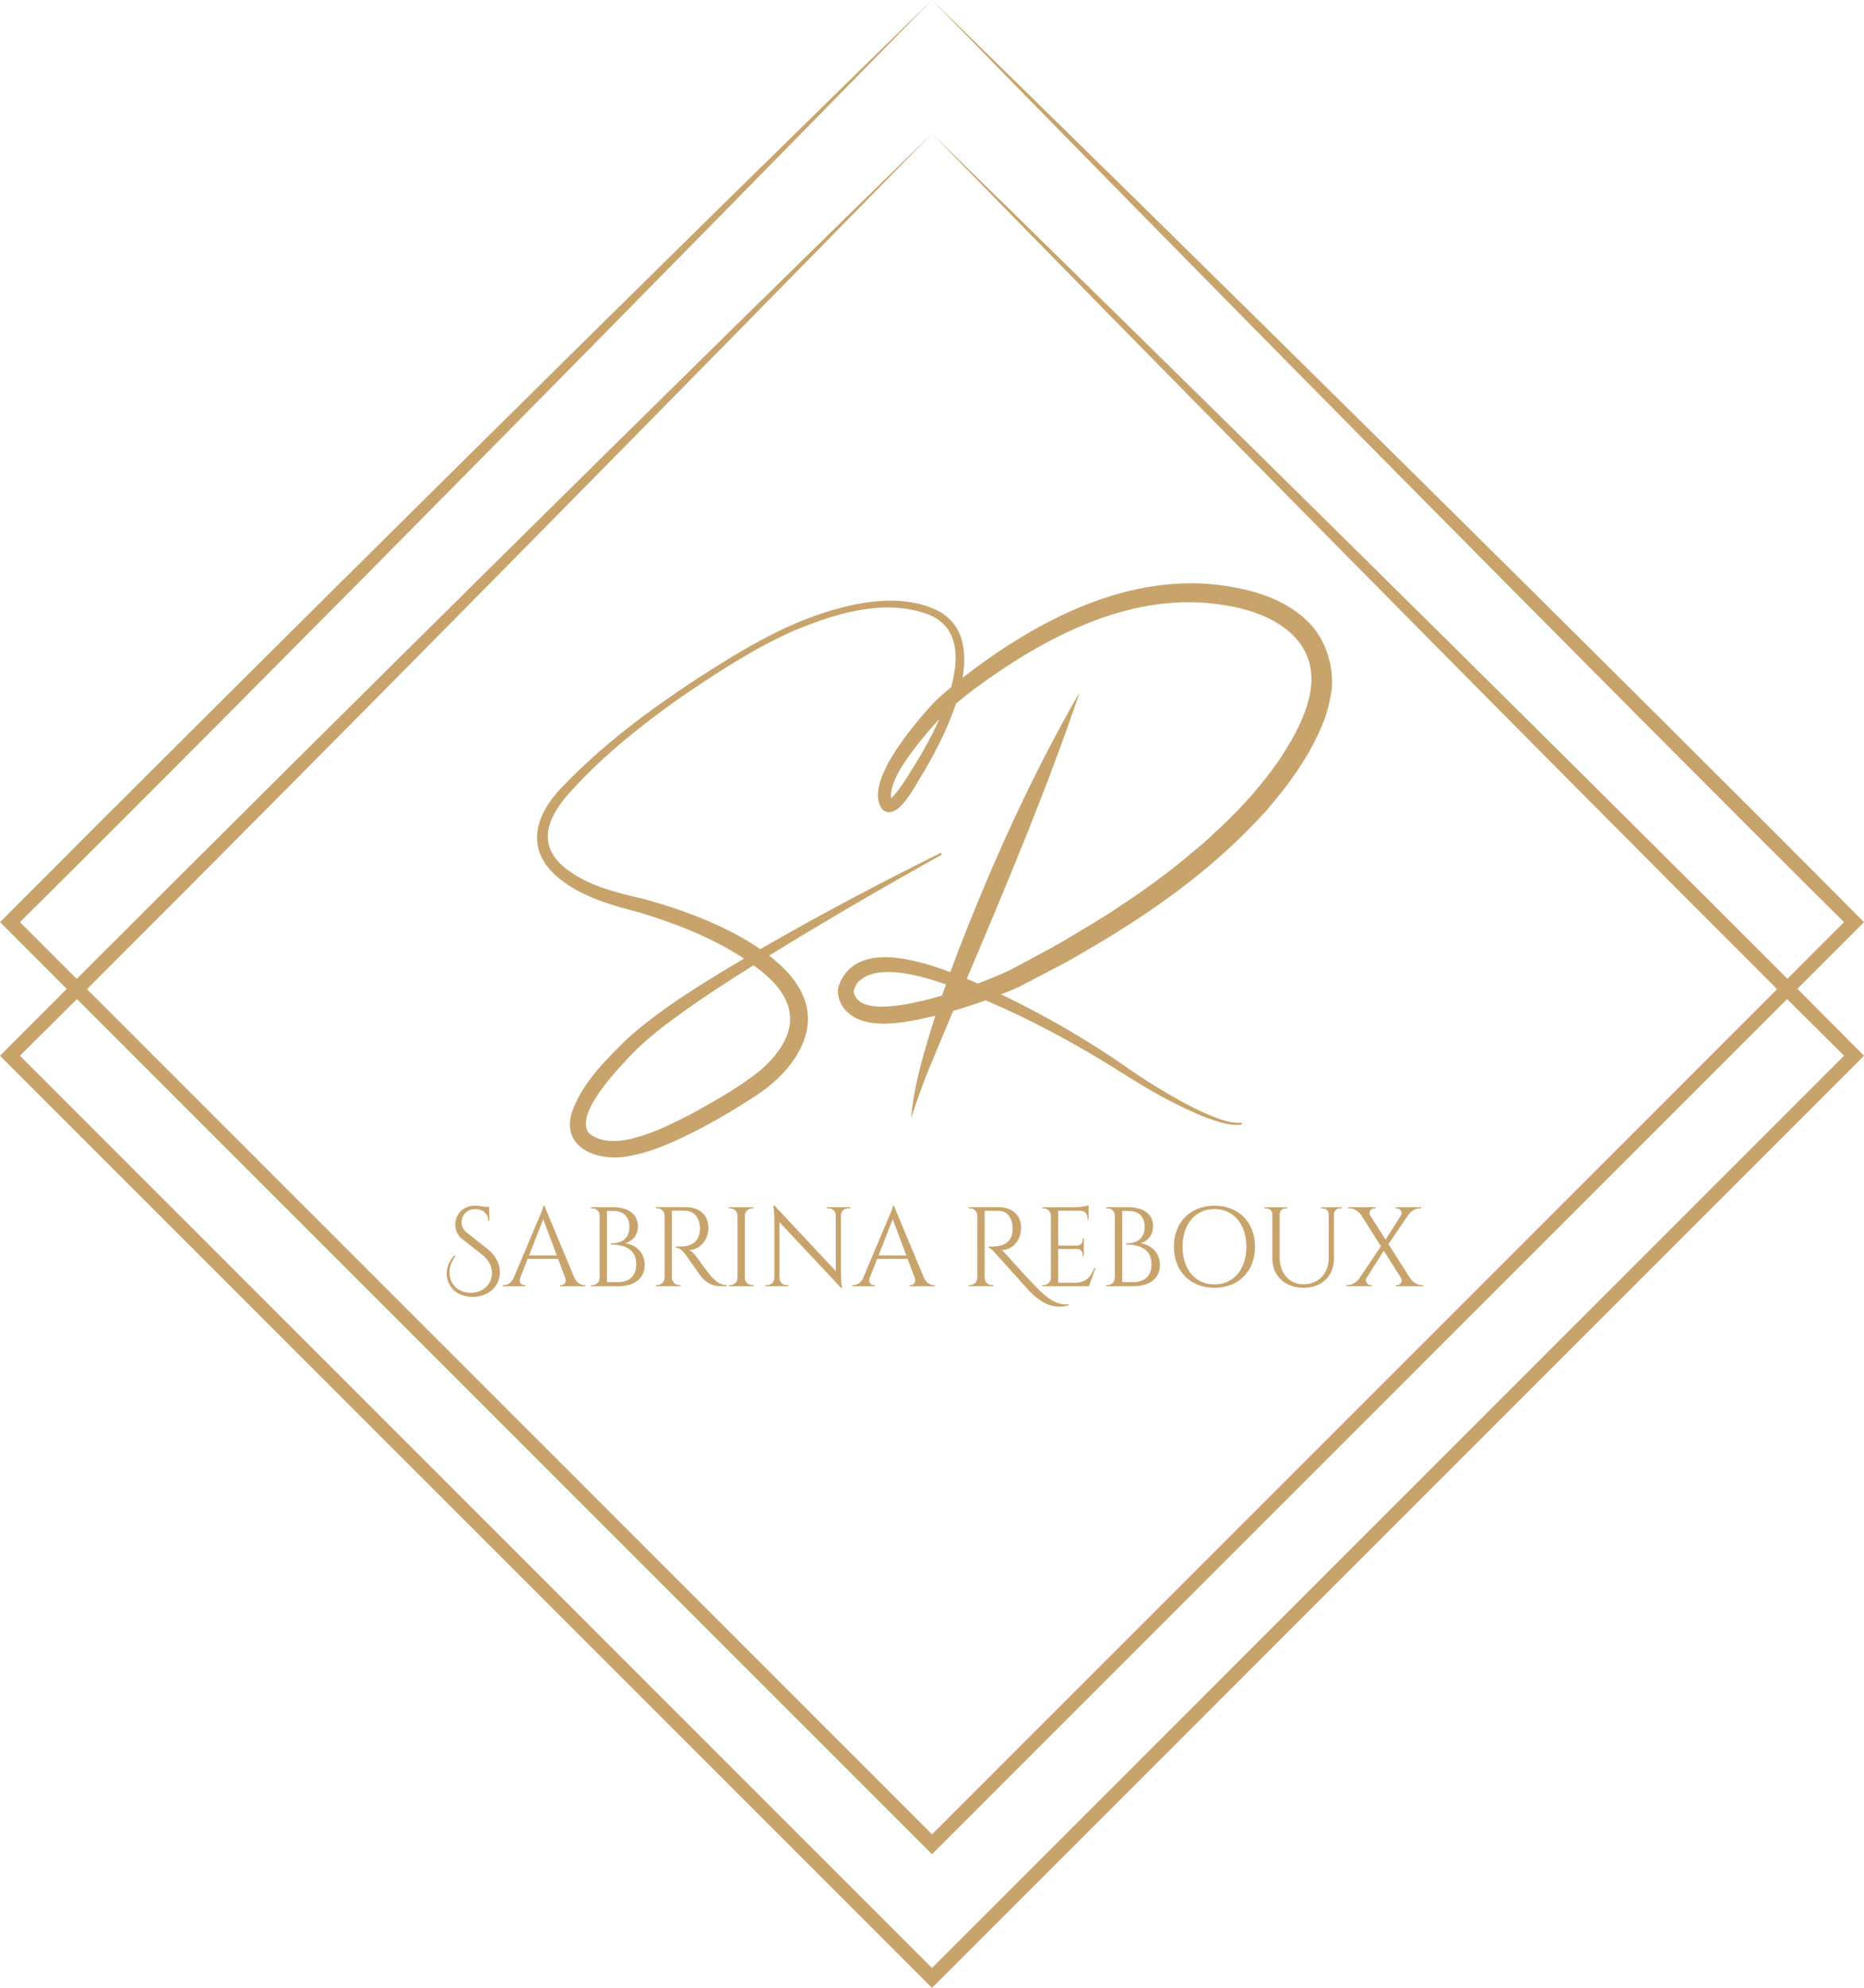 <?xml version="1.0" encoding="UTF-8"?> <svg xmlns="http://www.w3.org/2000/svg" id="Calque_2" data-name="Calque 2" viewBox="0 0 661.07 704.91"><defs><style> .cls-1 { fill: #c8a46c; } </style></defs><g id="Calque_1-2" data-name="Calque 1"><path class="cls-1" d="M462.54,219.2c-7.7-6.84-17.66-9.85-27.48-11.38-33.99-5.34-66.84,11.85-92.99,31.99-.23.18-.46.37-.69.55,1.73-10.12.03-19.37-9.17-24.01-10.26-4.82-22.22-3.77-32.85-1.11-19.06,4.65-35.95,14.98-52.26,25.51-16.9,11.11-33.32,23.29-47.36,37.96-10.7,10.79-13.8,23.64-.34,33.64,8.08,6.1,17.83,8.72,27.43,11.24,12.84,3.91,25.79,8.91,37.02,16.34-14.14,8.44-28.57,17.05-41,28.06-7.72,7.58-15.85,15.4-19.8,25.76-4.34,12.35,7.21,17.66,17.62,16.57,10.13-1.27,19.32-5.82,28.17-10.35,5.8-3.07,11.42-6.4,16.92-9.93,5.87-3.63,11.2-7.86,15.25-13.51,11.25-15.76,3.76-28.39-8.23-37.67,20.06-12.38,40.5-24.2,61.05-35.74.39-.21.07-.82-.32-.62-21.62,10.72-42.96,22-63.87,34.07-4.37-3.01-9.13-5.62-13.71-7.81-8.95-4.21-18.23-7.43-27.75-9.99-9.08-2.15-18.56-4.34-26.25-9.84-13.11-9.19-7.3-20.35,1.86-29.75,10.82-11.76,23.56-21.87,36.55-31.15,13.24-9.02,26.71-18.01,41.42-24.46,14.32-5.91,30.81-11.11,46.08-6.18,11.83,3.8,12.66,14.7,9.48,26.27-1.64,1.37-3.25,2.78-4.82,4.21-3.88,3.82-7.3,8.04-10.63,12.34-4.32,5.76-14.55,19.92-8.82,26.95,5.18,4.23,11.39-8.34,13.21-11.2,3.8-6.17,9.39-16.22,12.78-26.48,2.13-1.77,4.3-3.51,6.5-5.17,25.21-18.59,56.25-35.05,88.44-29.75,17.15,2.51,34.56,12.02,30.53,31.85-1.52,7.27-5.12,14.09-9.08,20.33,0,0-1.5,2.39-1.5,2.39,0,0-1.66,2.3-1.66,2.3-1.74,2.58-5.02,6.64-7.02,8.97l-1.83,2.19s-1.96,2.09-1.96,2.09c-3.66,4.08-8.22,8.36-12.25,12.1-2.24,2.22-6.38,5.44-8.75,7.5-6.86,5.74-15.84,12.2-23.33,17.07-5.39,3.79-14.06,8.77-19.74,12.21-5.54,3.24-12.18,6.61-17.8,9.73-2.57,1.35-7.24,3.38-12.82,5.48-1.26-.56-2.55-1.13-3.89-1.7,14.18-33.53,28.36-67.05,40.03-101.6-16.99,29.42-30.97,60.49-43.22,92.14-.9,2.36-1.78,4.73-2.65,7.12-15.97-6.04-34.3-9.64-39.55,4.76-.89,2.75.13,5.73,1.71,7.94,3.36,4.45,9.18,5.61,14.27,5.58,4.17-.01,8.17-.69,12.21-1.47,2.03-.42,4.04-.9,6.05-1.39-.69,2.13-1.37,4.27-2.03,6.4-2.86,9.8-5.81,19.72-6.54,29.97,3.9-12.78,9.69-25.4,14.77-37.76.04-.1.08-.2.13-.3,3.87-1.11,7.7-2.36,11.48-3.73,2.66,1.16,5,2.21,6.85,3,14.1,6.49,27.78,14.02,40.91,22.33,9.93,6.33,20.17,12.3,31.19,16.53,3.73,1.29,7.6,2.64,11.62,2.24.18-.02.32-.19.31-.37-.01-.2-.2-.35-.39-.32-3.82.2-7.57-1.28-11.08-2.7-3.57-1.51-7.04-3.27-10.44-5.14-6.8-3.77-13.42-7.9-19.76-12.39-12.92-8.95-26.53-16.83-40.63-23.81-.92-.43-1.96-.93-3.09-1.46,2.07-.83,4.13-1.68,6.18-2.58,4.34-2.23,10.07-5.31,14.44-7.55,3.69-1.82,11.7-6.68,15.39-8.83,20.36-12.24,39.68-26.36,55.93-43.93l2.05-2.18s1.92-2.31,1.92-2.31c2.25-2.62,5.51-6.7,7.41-9.49,0,0,1.76-2.45,1.76-2.45,1.48-2.51,3.46-5.19,4.73-7.79,3-5.49,5.74-11.37,6.84-17.6,2.23-8.7-.45-21.29-9.16-28.7ZM269.26,343.81c14.75,11.32,14.27,23.48.57,35.6-7.34,5.97-15.65,10.59-23.86,15.19-9.3,4.71-27.84,14.9-37.1,7.25-5.37-6.87,10.67-23.27,15.76-28.57,3.13-3.19,7.14-6.61,10.69-9.32,10.14-7.78,20.99-14.78,31.83-21.62.03-.02.06-.04.09-.06.68.5,1.36,1,2.02,1.52ZM315.17,283.64s0,0,.01,0c0,0,0,0-.01,0ZM322.87,273.72c-1.74,2.89-3.63,5.88-5.87,8.37-.26.26-.61.64-.97.96-.64-6.3,6.2-14.85,9.88-19.69,2.34-2.87,4.74-5.73,7.28-8.44-3.35,7.5-7.46,14.39-10.32,18.8ZM304.44,354.71c-.89-.73-1.58-2.09-1.67-3.18.03-.59.73-2.45,1.57-3.31,6.06-6.07,19.11-3.37,31.15.87-.46,1.31-.93,2.61-1.38,3.93-12.46,3.68-25.34,5.87-29.67,1.69Z"></path><path class="cls-1" d="M659.3,328.77s1.77-1.77,1.77-1.77C578.98,244.24,414.06,81.31,330.54,0c79.81,82.02,241.06,245.26,323.46,327.01-.22.22-17.58,17.58-20.08,20.08-87.33-87.47-228.26-226.6-303.37-299.71,72.71,74.72,213.02,216.86,299.71,303.38-43.13,43.13-296.49,296.49-299.71,299.71-3.22-3.22-256.58-256.58-299.71-299.71C122.68,259.14,248,131.65,330.54,47.38,255.35,120.36,114.6,259.7,27.19,347.12c-2.51-2.51-19.9-19.9-20.11-20.11C99.96,234.87,240.63,91.8,330.54,0,246.93,81.16,82.25,244.37,0,327c0,0,1.77,1.77,1.77,1.77,0,0,8.16,8.16,21.89,21.89-8.45,8.46-16.38,16.41-23.66,23.72l1.77,1.77,327,327,1.77,1.77s1.77-1.77,1.77-1.77l327-327s1.77-1.77,1.77-1.77c-7.26-7.32-15.18-15.28-23.63-23.75l21.86-21.86ZM653.99,374.38c-3.49,3.49-319.98,319.98-323.46,323.46-3.48-3.48-319.97-319.97-323.46-323.46,6.51-6.46,13.26-13.17,20.21-20.1,76.95,76.95,301.48,301.48,301.48,301.48l1.77,1.77,1.77-1.77,301.49-301.49c7.15,7.13,13.91,13.85,20.2,20.1Z"></path><g><path class="cls-1" d="M172.86,442.87c7.99,6.32,4.51,17-5.23,17-8.81,0-11.97-8.8-6.5-14.66l.36.28c-4.4,5.74-1.48,12.94,5.44,12.94,7.48,0,10.4-8.48,4.08-13.49l-7.22-5.67c-1.87-1.47-2.34-3.59-2.34-5.03,0-3.28,2.44-6.68,6.96-6.68,1,0,2.36.16,3.49.41h1.58l.09,4.91h-.38c-.04-2.68-2.21-4.12-4.64-4.12-2.88,0-4.84,2.04-4.84,4.68,0,1.24.44,2.56,1.75,3.6l7.42,5.83Z"></path><path class="cls-1" d="M203.76,453.19c.81,1.78,2.29,2.52,3.51,2.52h.33v.4h-9v-.4h.35c1.03,0,2.1-.91,1.52-2.51l-2.56-6.81h-10.77l-2.68,6.84c-.56,1.58.5,2.49,1.53,2.49h.35v.4h-8.05v-.4h.36c1.22,0,2.7-.74,3.5-2.51l9.07-21.52s1.48-3.24,1.48-4.12h.36l10.69,25.64ZM197.47,445.19l-4.82-12.84-5.03,12.84h9.85Z"></path><path class="cls-1" d="M217.53,428.11c5.61,0,8.69,2.68,8.7,6.69-.01,3.39-2.17,5.43-4.43,6.08,4.26.63,6.86,3.75,6.85,7.71,0,4.52-3.36,7.52-9.32,7.52h-9.74v-.4h.51c1.39,0,2.52-1.11,2.56-2.49v-22.23c0-1.38-1.17-2.48-2.57-2.48h-.5v-.4s7.93,0,7.93,0ZM219.19,454.65c4.11.02,6.46-2.3,6.46-6.34,0-5.99-5.16-6.99-9.03-6.99v-.38c2.43,0,6.59-.71,6.6-5.85-.01-3.62-2.06-5.7-5.85-5.69h-2.12v25.25h3.92Z"></path><path class="cls-1" d="M243.41,428.11c4.85,0,7.82,2.86,7.82,7.52,0,3.87-2.95,7.62-6.79,7.62.86.4,2.09,1.72,2.86,2.81,0,0,3.45,4.92,5,6.61,1.61,1.76,3.09,3.01,5.44,3.02v.4h-2.19c-3.72,0-5.72-2-6.98-3.51-.46-.54-4.96-7.1-5.27-7.49-1.05-1.31-2.21-2.7-3.67-2.7v-.37s.91.02,2.11-.01c2.07-.06,5.11-.55,6.24-4.15.18-.56.28-1.52.25-2.4-.1-3.62-1.98-5.93-4.96-6.1-2.04-.11-4.46-.01-4.98-.03v23.84c.03,1.39,1.16,2.51,2.56,2.51h.51v.4s-8.73,0-8.73,0v-.4h.51c1.39,0,2.52-1.11,2.56-2.5v-22.19c-.03-1.39-1.16-2.51-2.56-2.51h-.51v-.4s10.78,0,10.78,0Z"></path><path class="cls-1" d="M267.25,456.11h-8.75v-.4h.51c1.4,0,2.54-1.12,2.56-2.51v-22.19c-.04-1.39-1.17-2.5-2.56-2.5h-.51v-.4s8.74,0,8.74,0v.4h-.51c-1.39,0-2.52,1.11-2.56,2.49v22.19c.03,1.39,1.16,2.51,2.56,2.51h.51v.4Z"></path><path class="cls-1" d="M301.47,428.11v.4h-.75c-1.34,0-2.42,1.06-2.47,2.39v20.66c0,2.58.36,5.1.36,5.1h-.36l-21.81-23.26v19.91c.04,1.33,1.13,2.39,2.47,2.39h.74v.4s-8.23,0-8.23,0v-.4h.74c1.35,0,2.44-1.08,2.47-2.42v-20.78c0-2.73-.37-5-.37-5h.39l21.78,23.26v-19.83c-.03-1.34-1.12-2.42-2.47-2.42h-.74v-.4s8.24,0,8.24,0Z"></path><path class="cls-1" d="M327.72,453.19c.81,1.78,2.29,2.52,3.51,2.52h.33v.4h-9v-.4h.35c1.03,0,2.1-.91,1.52-2.51l-2.56-6.81h-10.77l-2.68,6.84c-.56,1.58.5,2.49,1.53,2.49h.35v.4h-8.05v-.4h.36c1.22,0,2.7-.74,3.5-2.51l9.07-21.52s1.48-3.24,1.48-4.12h.36l10.69,25.64ZM321.43,445.19l-4.82-12.84-5.03,12.84h9.85Z"></path><path class="cls-1" d="M354.34,428.1c4.72,0,7.8,2.89,7.8,7.25s-2.92,7.92-6.79,7.9c3.43,3.66,5.95,6.65,10.46,11.41,4.12,4.36,8.16,8.48,13.23,7.84v.4c-6.47,1.72-11.07-1.72-15.35-6.6-1.92-2.19-8.14-9.02-10.76-11.96-.98-1.1-1.72-1.84-2.4-1.93v-.37c.2,0,1.12.06,2.12-.02,1.71-.14,5.24-.48,6.24-4.16.12-.44.28-1.2.24-2.4-.12-3.4-1.68-6.08-4.96-6.1h-4.97v23.82c.02,1.31,1.1,2.51,2.57,2.51h.49v.4s-8.73,0-8.73,0v-.4h.52c1.32,0,2.51-1.03,2.55-2.5v-22.19c-.03-1.39-1.16-2.51-2.56-2.51h-.51v-.41s10.79,0,10.79,0Z"></path><path class="cls-1" d="M386.2,456.11h-16.58v-.4h.51c1.4,0,2.54-1.12,2.56-2.51v-22.39c-.14-1.29-1.22-2.29-2.55-2.29h-.51v-.4s11.68,0,11.68,0c1.72-.02,4.03-.41,4.77-.73v5.05h-.4v-.72c0-1.27-.99-2.3-2.24-2.38h-8.15v12.36h6.76c1.07-.02,1.93-.89,1.93-1.97v-.59h.39s0,6.32,0,6.32h-.39v-.59c0-1.06-.84-1.93-1.89-1.97h-6.8v11.98h5.74c4.24,0,5.87-2.19,7.1-5.24h.4l-2.33,6.46Z"></path><path class="cls-1" d="M400.25,428.11c5.61,0,8.69,2.68,8.7,6.69-.01,3.39-2.17,5.43-4.43,6.08,4.26.63,6.86,3.75,6.85,7.71,0,4.52-3.36,7.52-9.32,7.52h-9.74v-.4h.51c1.39,0,2.52-1.11,2.56-2.49v-22.23c0-1.38-1.17-2.48-2.57-2.48h-.5v-.4s7.93,0,7.93,0ZM401.92,454.65c4.1.02,6.46-2.3,6.46-6.34,0-5.99-5.15-6.99-9.03-6.99v-.38c2.43,0,6.59-.71,6.61-5.85-.02-3.62-2.05-5.7-5.85-5.69h-2.11v25.25h3.92Z"></path><path class="cls-1" d="M445.09,442.11c0,8.74-5.87,14.56-14.38,14.56s-14.38-5.82-14.38-14.56,5.87-14.56,14.38-14.56,14.38,5.82,14.38,14.56ZM442.02,442.11c0-8.02-4.52-13.36-11.31-13.36s-11.31,5.34-11.31,13.36,4.52,13.36,11.31,13.36,11.31-5.34,11.31-13.36Z"></path><path class="cls-1" d="M475.86,428.11v.4h-.65c-1.12,0-2.04.79-2.11,1.89v15.82c0,6.27-4.31,10.45-10.78,10.45s-11.09-4.15-11.09-10.38v-15.79c-.02-1.15-.96-1.98-2.12-1.98h-.65v-.4h8.12v.4h-.65c-1.13,0-2.06.8-2.11,1.92v15.27c0,5.83,3.4,9.71,8.49,9.71s8.9-3.68,8.91-9.19v-15.78c-.05-1.12-.98-1.93-2.11-1.93h-.65v-.4h7.4Z"></path><path class="cls-1" d="M504.76,455.71v.4h-9.75v-.4h.5c1.08,0,2.05-1.31,1.41-2.44l-6.16-9.73-6.15,9.7c-.68,1.13.33,2.46,1.42,2.46h.5v.39h-9.07v-.39h.55c1.68,0,3.22-1.12,4.07-2.36l7.66-11.41-7.02-11.08c-.85-1.23-2.35-2.35-4.03-2.35h-.56v-.4h9.7v.4h-.5c-1.08,0-2.04,1.31-1.43,2.44l5.51,8.66,5.45-8.61c.67-1.13-.27-2.48-1.36-2.48h-.5v-.4h9.02v.4h-.56c-1.68,0-3.18,1.12-4.03,2.35l-7.01,10.32,7.77,12.2c.85,1.23,2.35,2.32,4.02,2.32h.55Z"></path></g></g></svg> 
